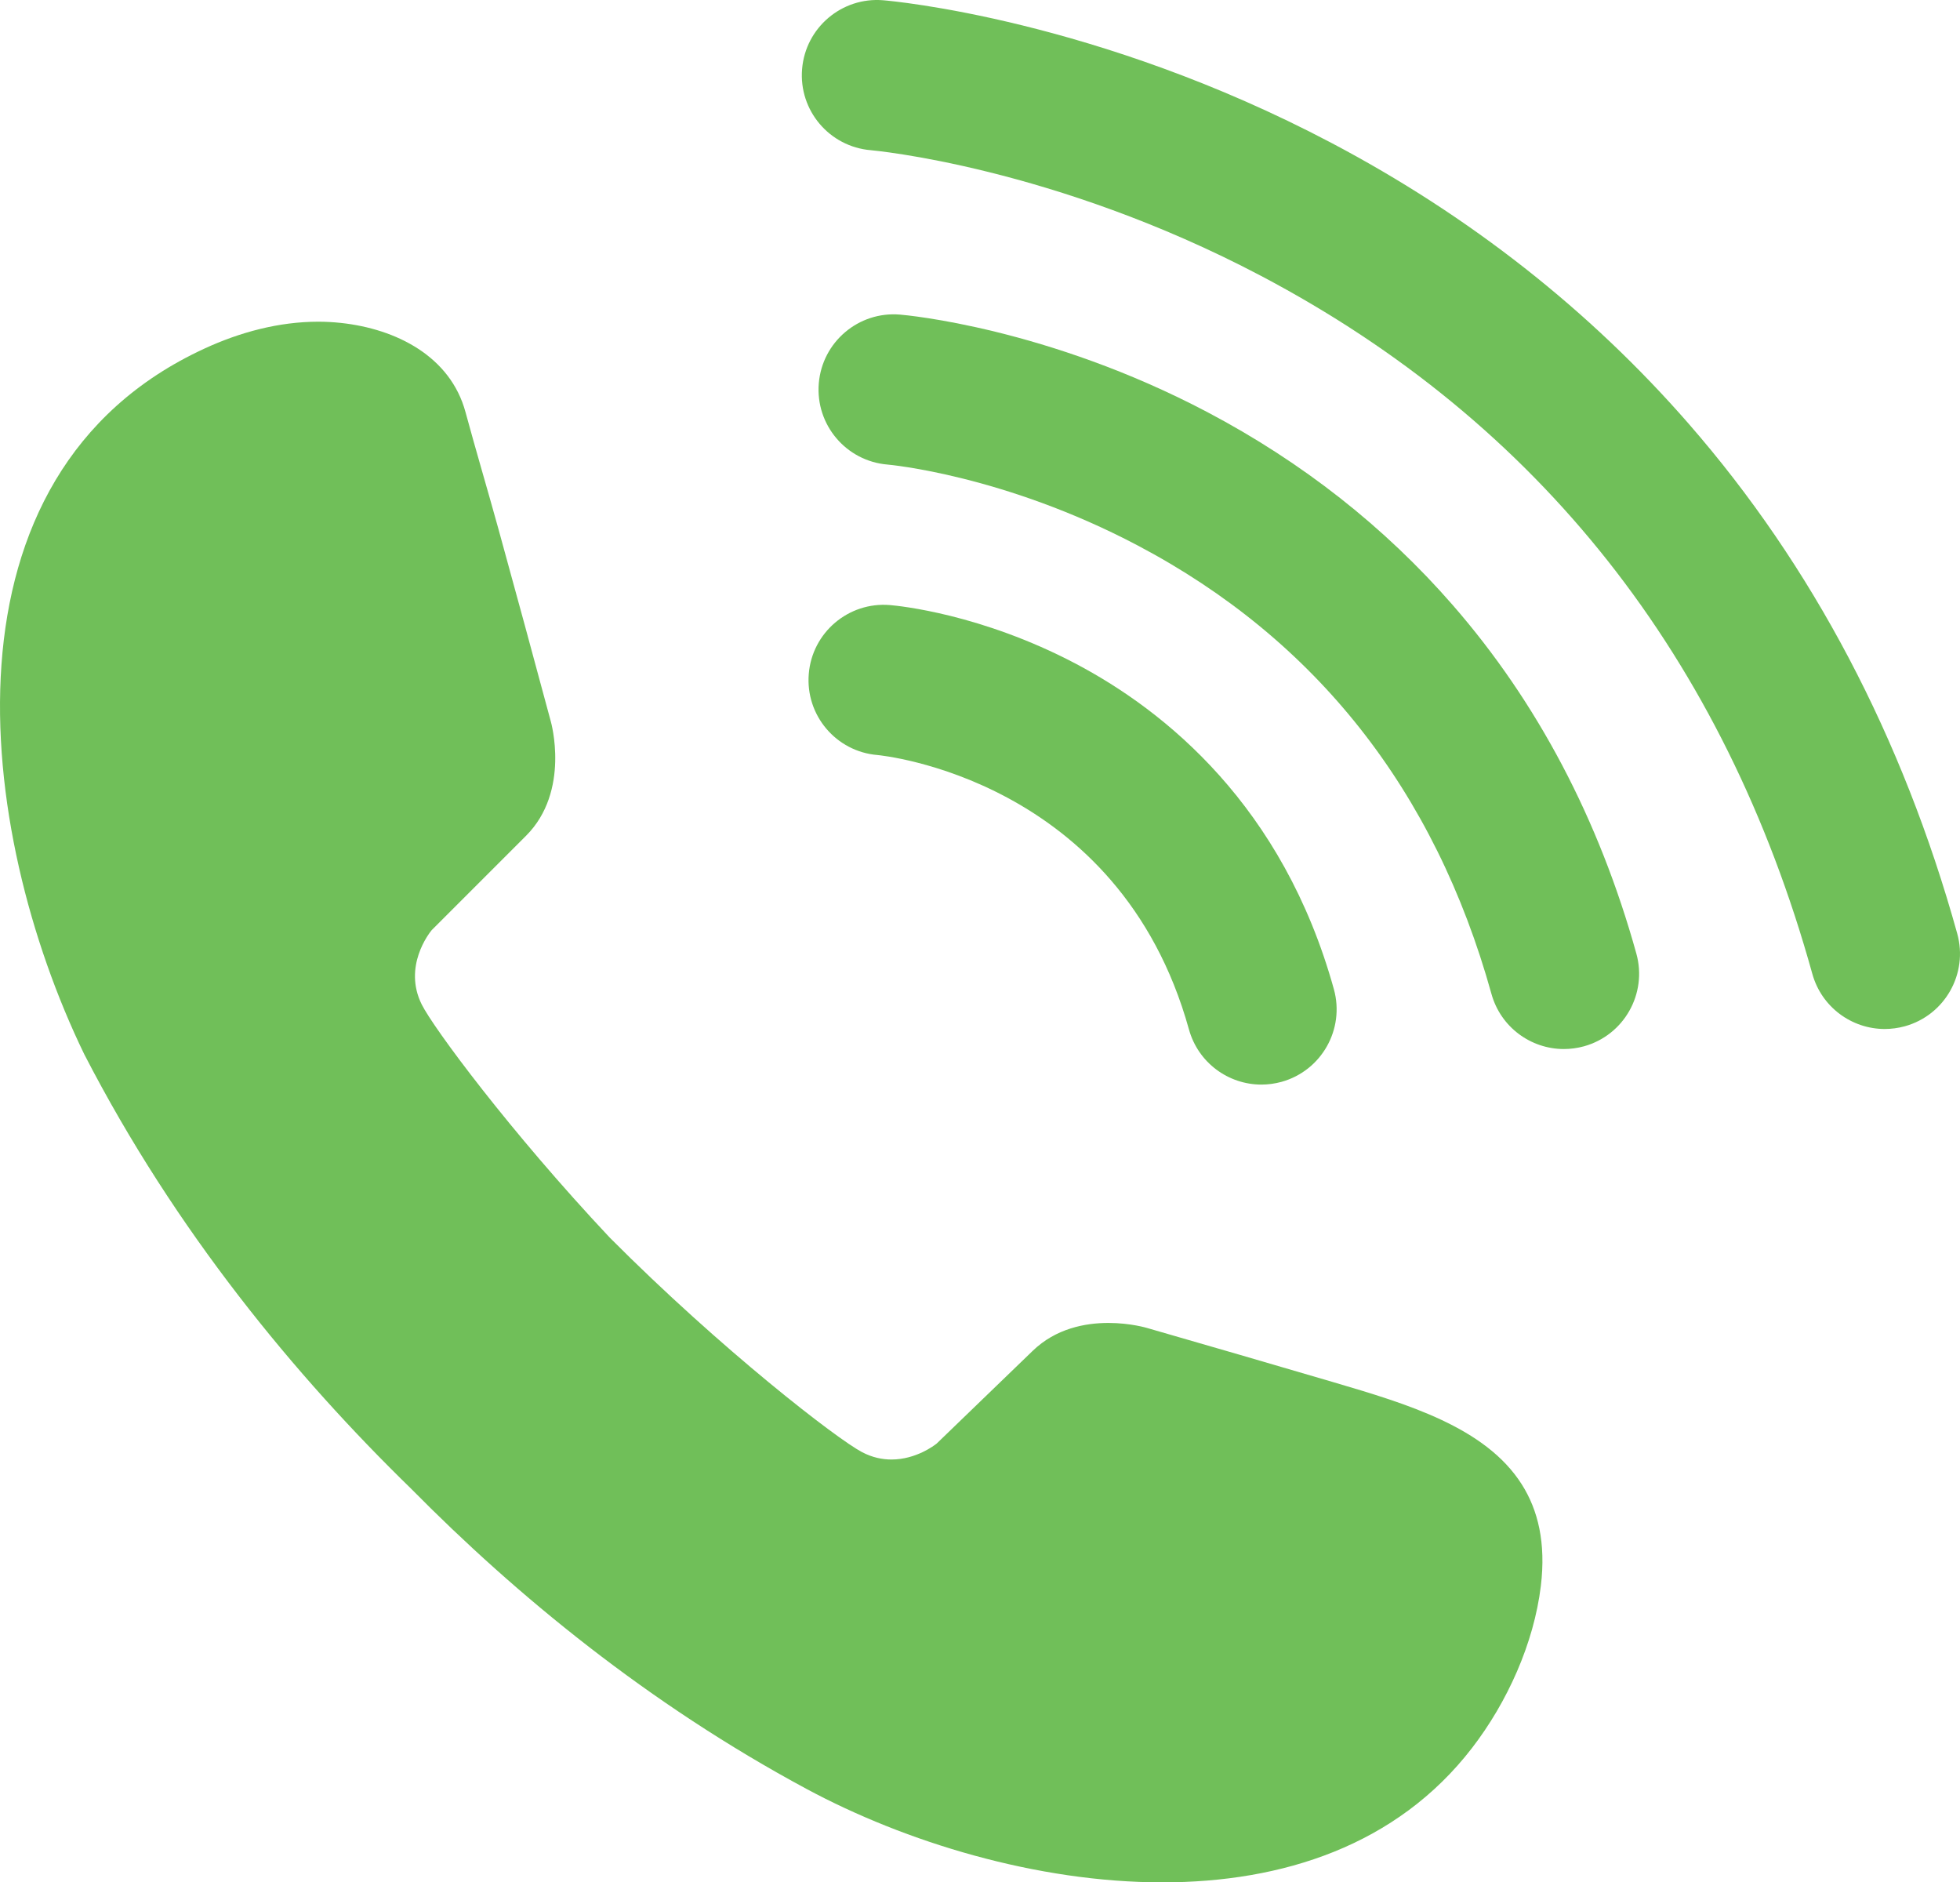 <svg xmlns="http://www.w3.org/2000/svg" xmlns:xlink="http://www.w3.org/1999/xlink" width="120px" height="115.222px" viewBox="0 0 120 115.222"><title>Patient outreach</title><g id="Axis-center-edits" stroke="none" stroke-width="1" fill="none" fill-rule="evenodd"><g id="5.0-Access-and-Support-" transform="translate(-330, -1816.444)" fill="#70BF59"><g id="Group-9" transform="translate(330, 1816.444)"><path d="M19.481,19.692 C17.087,19.692 14.698,20.33 12.516,21.338 C-4.164,29.021 -1.486,50.827 5.157,64.53 C5.157,64.532 5.16,64.532 5.16,64.535 C10.749,75.378 18.102,84.247 25.172,91.128 C31.62,97.658 39.683,104.289 49.384,109.505 C55.433,112.759 63.485,115.222 71.166,115.222 C78.511,115.222 85.52,112.971 90.124,106.997 C92.282,104.198 93.914,100.589 94.338,97.074 C94.654,94.451 94.173,92.439 93.165,90.853 C90.942,87.357 86.145,85.934 81.64,84.607 C77.842,83.49 74.042,82.386 70.239,81.29 C70.239,81.29 69.223,80.979 67.861,80.979 C66.441,80.979 64.644,81.315 63.224,82.689 L57.359,88.351 C57.354,88.359 57.345,88.365 57.337,88.37 C57.211,88.472 56.077,89.339 54.58,89.339 C54.021,89.339 53.41,89.218 52.783,88.89 C51.269,88.1 44.205,82.658 37.328,75.752 C31.202,69.234 26.537,62.917 25.824,61.493 C24.66,59.167 26.281,57.119 26.421,56.946 C26.43,56.938 26.435,56.932 26.441,56.924 L32.206,51.16 C34.942,48.424 33.725,44.168 33.725,44.168 C32.663,40.216 31.587,36.265 30.5,32.321 C29.845,29.951 29.143,27.595 28.499,25.222 C27.577,21.825 24.278,20.132 20.865,19.766 C20.403,19.717 19.943,19.692 19.481,19.692" id="Fill-1"></path><path d="M115.392,62.986 C113.375,62.986 111.526,61.651 110.959,59.611 C105.576,40.227 94.221,25.855 77.211,16.89 C64.494,10.187 53.426,9.205 53.316,9.194 C50.781,8.984 48.896,6.76 49.108,4.225 C49.317,1.69 51.544,-0.196 54.075,0.016 C54.604,0.06 67.145,1.172 81.504,8.742 C89.961,13.199 97.323,18.982 103.388,25.938 C110.959,34.617 116.49,45.118 119.831,57.147 C120.511,59.597 119.077,62.135 116.628,62.818 C116.215,62.931 115.8,62.986 115.392,62.986" id="Fill-3"></path><path d="M95.747,64.213 C93.729,64.213 91.88,62.878 91.313,60.838 C87.851,48.374 80.558,39.136 69.639,33.381 C61.457,29.067 54.409,28.442 54.338,28.437 C51.803,28.225 49.921,26.001 50.13,23.466 C50.342,20.931 52.565,19.045 55.1,19.257 C55.463,19.287 64.107,20.052 73.932,25.233 C79.722,28.286 84.769,32.249 88.927,37.02 C94.115,42.965 97.901,50.15 100.186,58.375 C100.865,60.824 99.432,63.362 96.982,64.045 C96.569,64.158 96.154,64.213 95.747,64.213" id="Fill-5"></path><path d="M77.227,66.389 C75.21,66.389 73.36,65.054 72.793,63.014 C68.517,47.618 53.871,46.231 53.725,46.217 C51.19,46.008 49.305,43.781 49.517,41.246 C49.726,38.714 51.95,36.828 54.484,37.037 C55.04,37.084 60.074,37.577 65.869,40.63 C71.354,43.522 78.548,49.325 81.666,60.55 C82.346,63 80.912,65.538 78.463,66.221 C78.05,66.334 77.634,66.389 77.227,66.389" id="Fill-7"></path></g></g></g></svg>